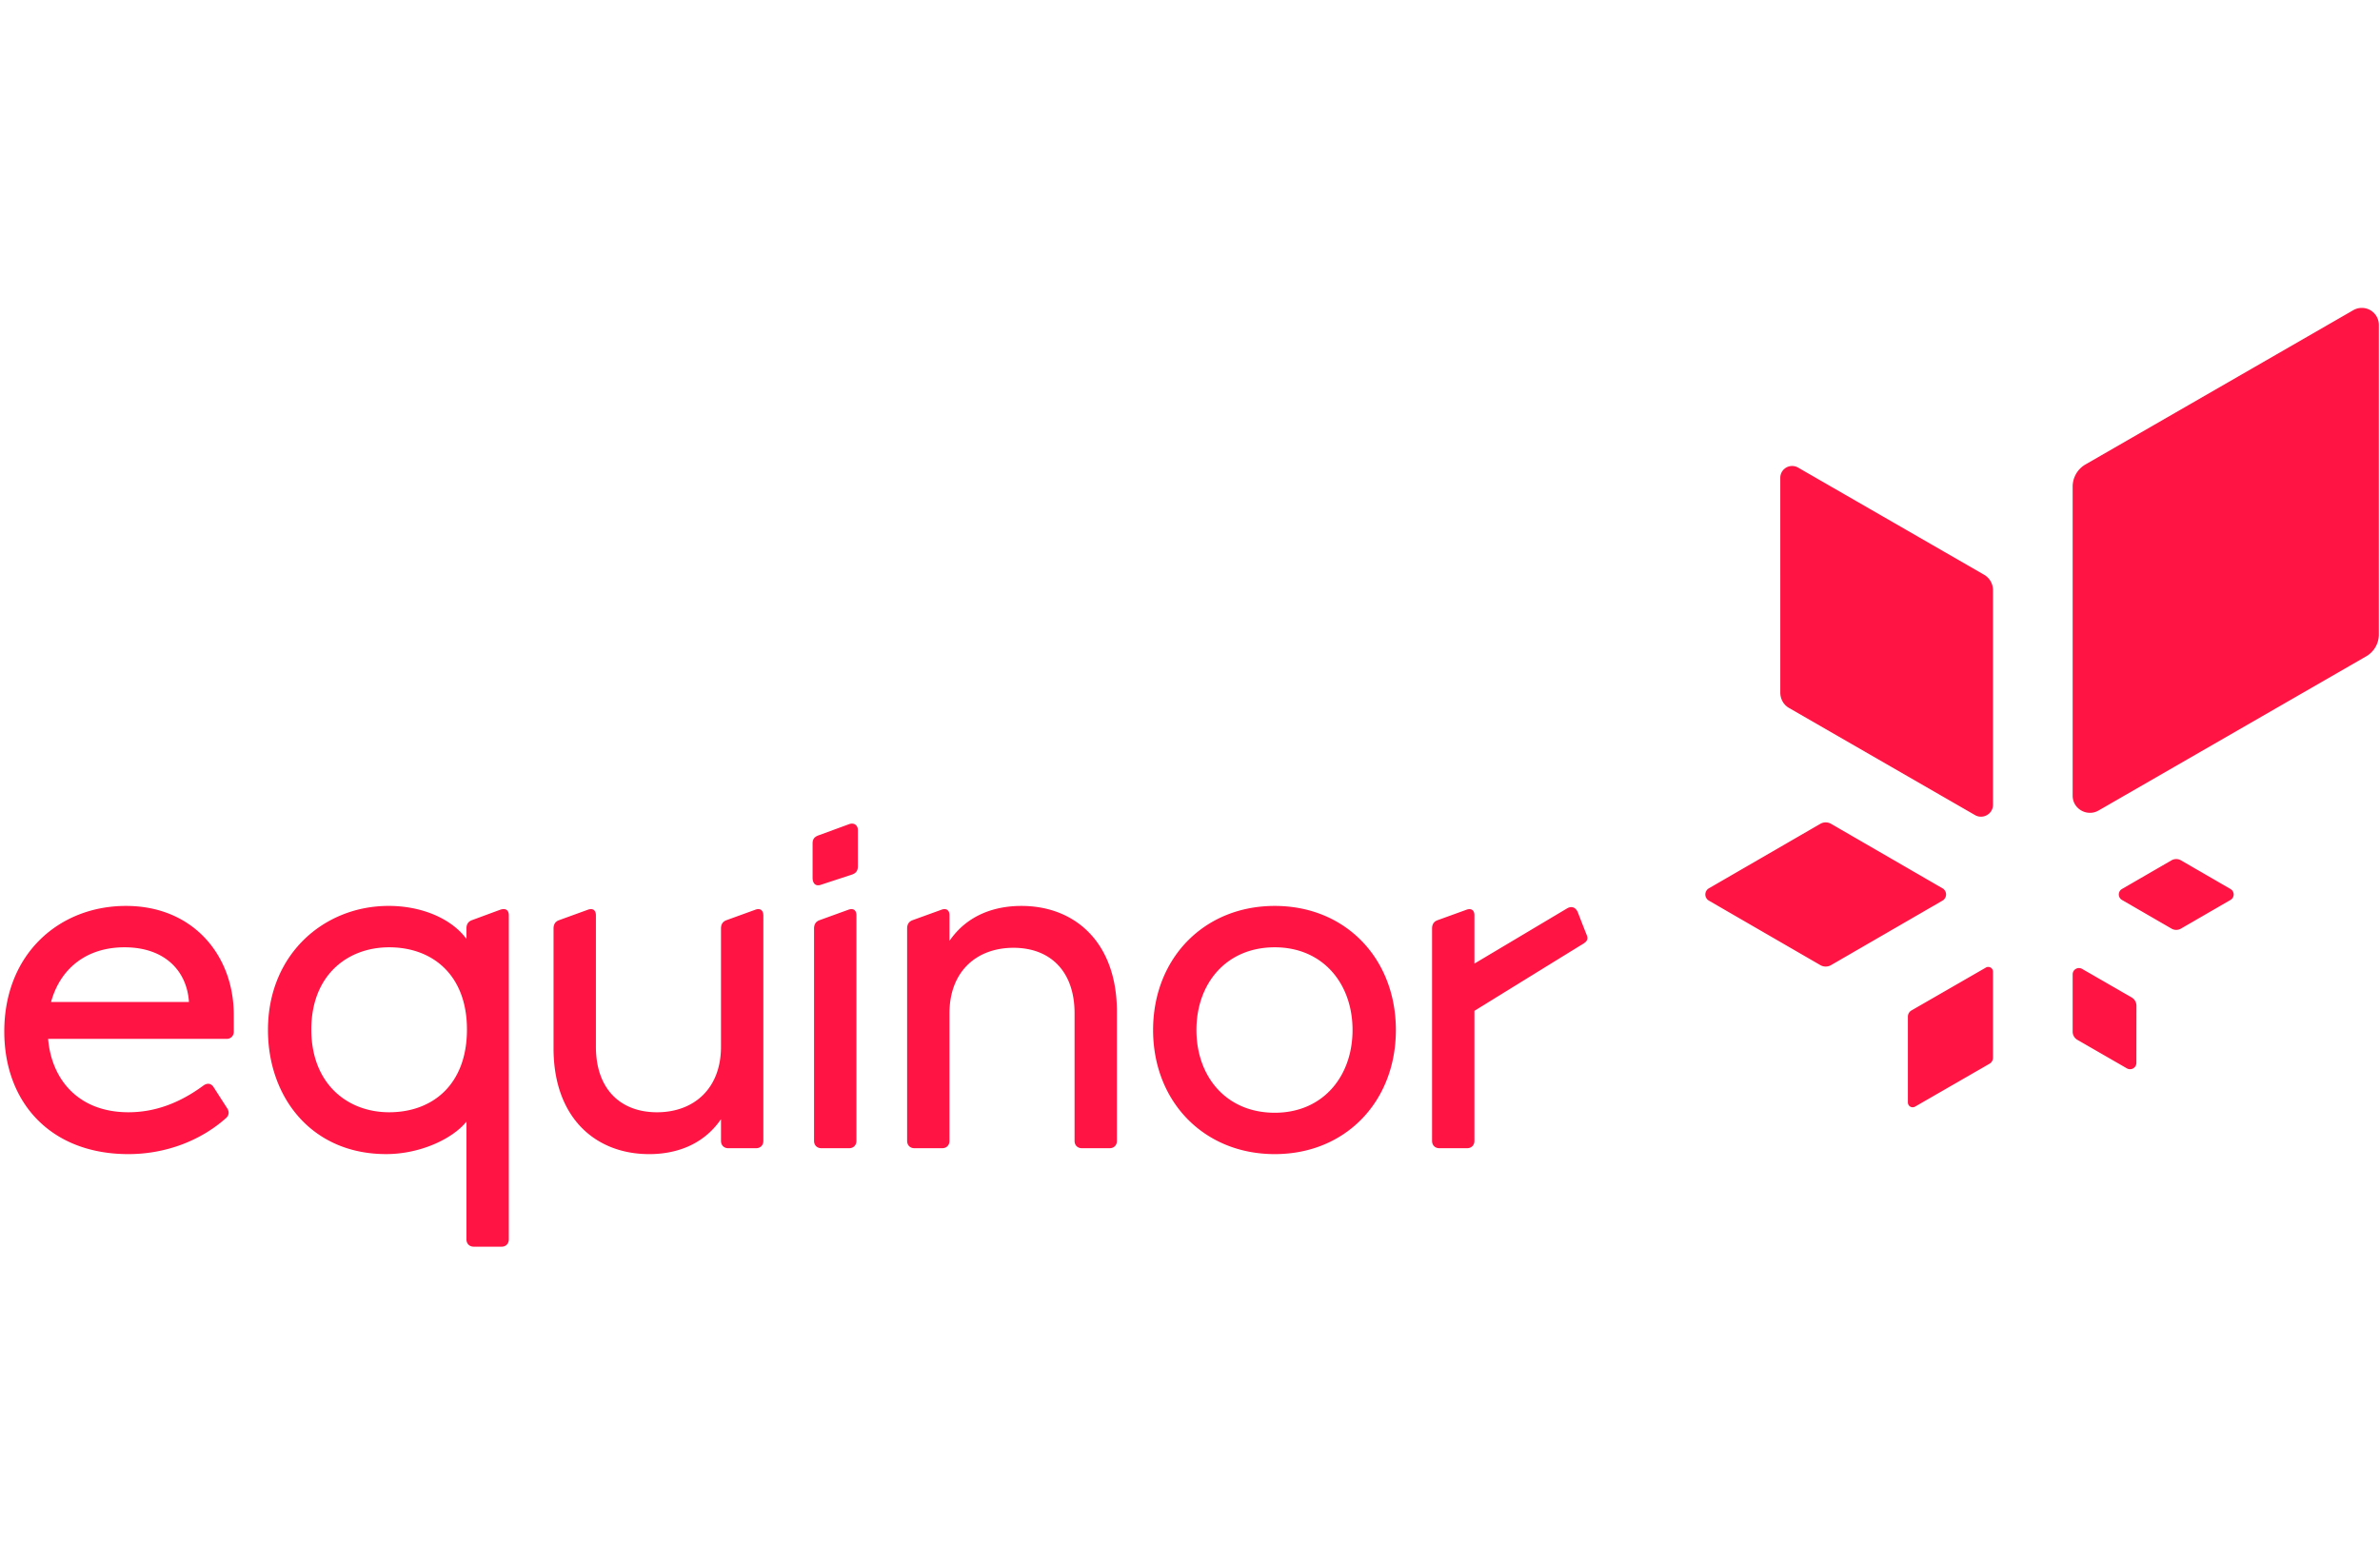 <svg xmlns="http://www.w3.org/2000/svg" width="174" height="113" fill="none"><g fill="#FF1443" clip-path="url(#a)"><path d="m130.155 34.934.001 15.697c-.001.465.232.895.636 1.127l13.601 7.835c.576.333 1.312-.084 1.313-.75V43.147a1.3 1.3 0 0 0-.651-1.127l-13.601-7.835a.866.866 0 0 0-1.299.75zm41.892-12.256-19.581 11.28a1.87 1.87 0 0 0-.936 1.623v22.598c0 .96 1.059 1.558 1.89 1.08l19.581-11.28a1.85 1.85 0 0 0 .915-1.623l.001-22.598a1.247 1.247 0 0 0-1.87-1.08m-26.861 48.063-5.442 3.135a.52.52 0 0 0-.26.45v6.28a.35.35 0 0 0 .526.3l5.441-3.134a.51.51 0 0 0 .255-.45V71.04a.347.347 0 0 0-.52-.3zm-3.171-5.795-8.15-4.716a.78.78 0 0 0-.78 0l-8.15 4.716a.52.52 0 0 0 0 .9l8.15 4.715c.241.14.539.14.78 0l8.15-4.716a.52.52 0 0 0 0-.9zm13.12.85 3.62 2.095a.69.69 0 0 0 .694 0l3.621-2.095a.462.462 0 0 0 0-.8l-3.621-2.095a.69.69 0 0 0-.694 0l-3.62 2.095a.462.462 0 0 0 0 .8m-2.913 5.042 3.624 2.088a.7.7 0 0 1 .347.601l-.004 4.183a.462.462 0 0 1-.692.4l-3.625-2.088a.69.69 0 0 1-.342-.601v-4.183c0-.355.384-.577.692-.4m-36.867-4.133c-.145-.36-.451-.491-.793-.287l-6.768 4.032v-3.53c0-.396-.253-.54-.612-.396l-2.089.756c-.288.108-.396.324-.396.612v15.515c0 .324.216.54.54.54h2.017c.323 0 .54-.216.54-.54v-9.503s7.577-4.677 7.885-4.861.464-.34.324-.684c-.154-.378-.648-1.655-.648-1.655zM3.733 73.254c.684-2.484 2.628-3.996 5.365-3.996 2.989 0 4.572 1.764 4.716 3.996zm13.358.936c0-4.32-2.952-7.957-7.885-7.957-4.86 0-8.893 3.493-8.893 9.181 0 5.185 3.384 8.965 9.073 8.965 2.592 0 5.185-.9 7.129-2.628.252-.216.252-.504.072-.756l-.972-1.512c-.18-.288-.468-.324-.756-.108-1.764 1.296-3.565 1.944-5.473 1.944-3.637 0-5.617-2.376-5.869-5.365H16.56a.51.51 0 0 0 .532-.532zm11.357 7.129c-3.06 0-5.688-2.088-5.688-6.049 0-3.96 2.628-6.012 5.688-6.012 3.205 0 5.69 2.052 5.69 6.012 0 3.997-2.485 6.049-5.69 6.049m6.193 9.83h2.017c.323 0 .54-.217.54-.54V66.917c0-.397-.253-.541-.649-.397l-2.052.757c-.288.108-.396.323-.396.612v.755c-1.116-1.511-3.313-2.412-5.688-2.412-4.717 0-8.822 3.529-8.822 9.073 0 4.897 3.169 9.073 8.641 9.073 2.485 0 4.86-1.116 5.87-2.376v8.605c0 .324.215.54.54.54zm12.813-6.769c1.872 0 3.925-.613 5.257-2.556v1.584c0 .323.216.54.54.54h2.017c.324 0 .54-.217.54-.54V66.953c0-.432-.253-.576-.613-.432l-2.088.757c-.288.107-.396.323-.396.612v8.64c0 3.06-1.98 4.79-4.68 4.79-2.665 0-4.465-1.693-4.465-4.79v-9.612c0-.397-.252-.54-.612-.397l-2.088.757c-.289.107-.397.323-.397.612v8.748c0 5.113 3.097 7.741 6.985 7.741zM60.02 64.685l2.196-.72c.36-.108.504-.288.504-.648v-2.628c0-.324-.252-.576-.648-.432l-2.16.792c-.324.108-.504.252-.504.612v2.52c0 .396.216.648.612.504m.035 19.262h2.017c.323 0 .54-.216.54-.54v-16.49c0-.396-.253-.54-.612-.396l-2.089.756c-.288.108-.396.324-.396.612v15.518c0 .324.216.54.54.54m6.805 0h2.016c.324 0 .54-.216.54-.54v-9.325c0-3.06 1.98-4.788 4.68-4.788 2.665 0 4.465 1.692 4.465 4.788v9.325c0 .324.216.54.54.54h2.016c.324 0 .54-.216.54-.54v-9.433c0-5.113-3.096-7.741-6.984-7.741-1.872 0-3.925.612-5.257 2.556v-1.872c0-.396-.252-.54-.612-.396l-2.089.756c-.287.108-.395.324-.395.612v15.518c0 .324.215.54.54.54m26.335-2.592c-3.564 0-5.724-2.664-5.724-6.049 0-3.384 2.16-6.048 5.724-6.048 3.528 0 5.689 2.664 5.689 6.048s-2.16 6.049-5.689 6.049m0-15.122c-5.185 0-8.893 3.853-8.893 9.073s3.708 9.073 8.893 9.073 8.857-3.852 8.857-9.073c0-5.22-3.672-9.073-8.857-9.073"/></g><defs><clipPath id="a"><path fill="#fff" d="M0 22.197h174v69.254H0z"/></clipPath></defs></svg>
